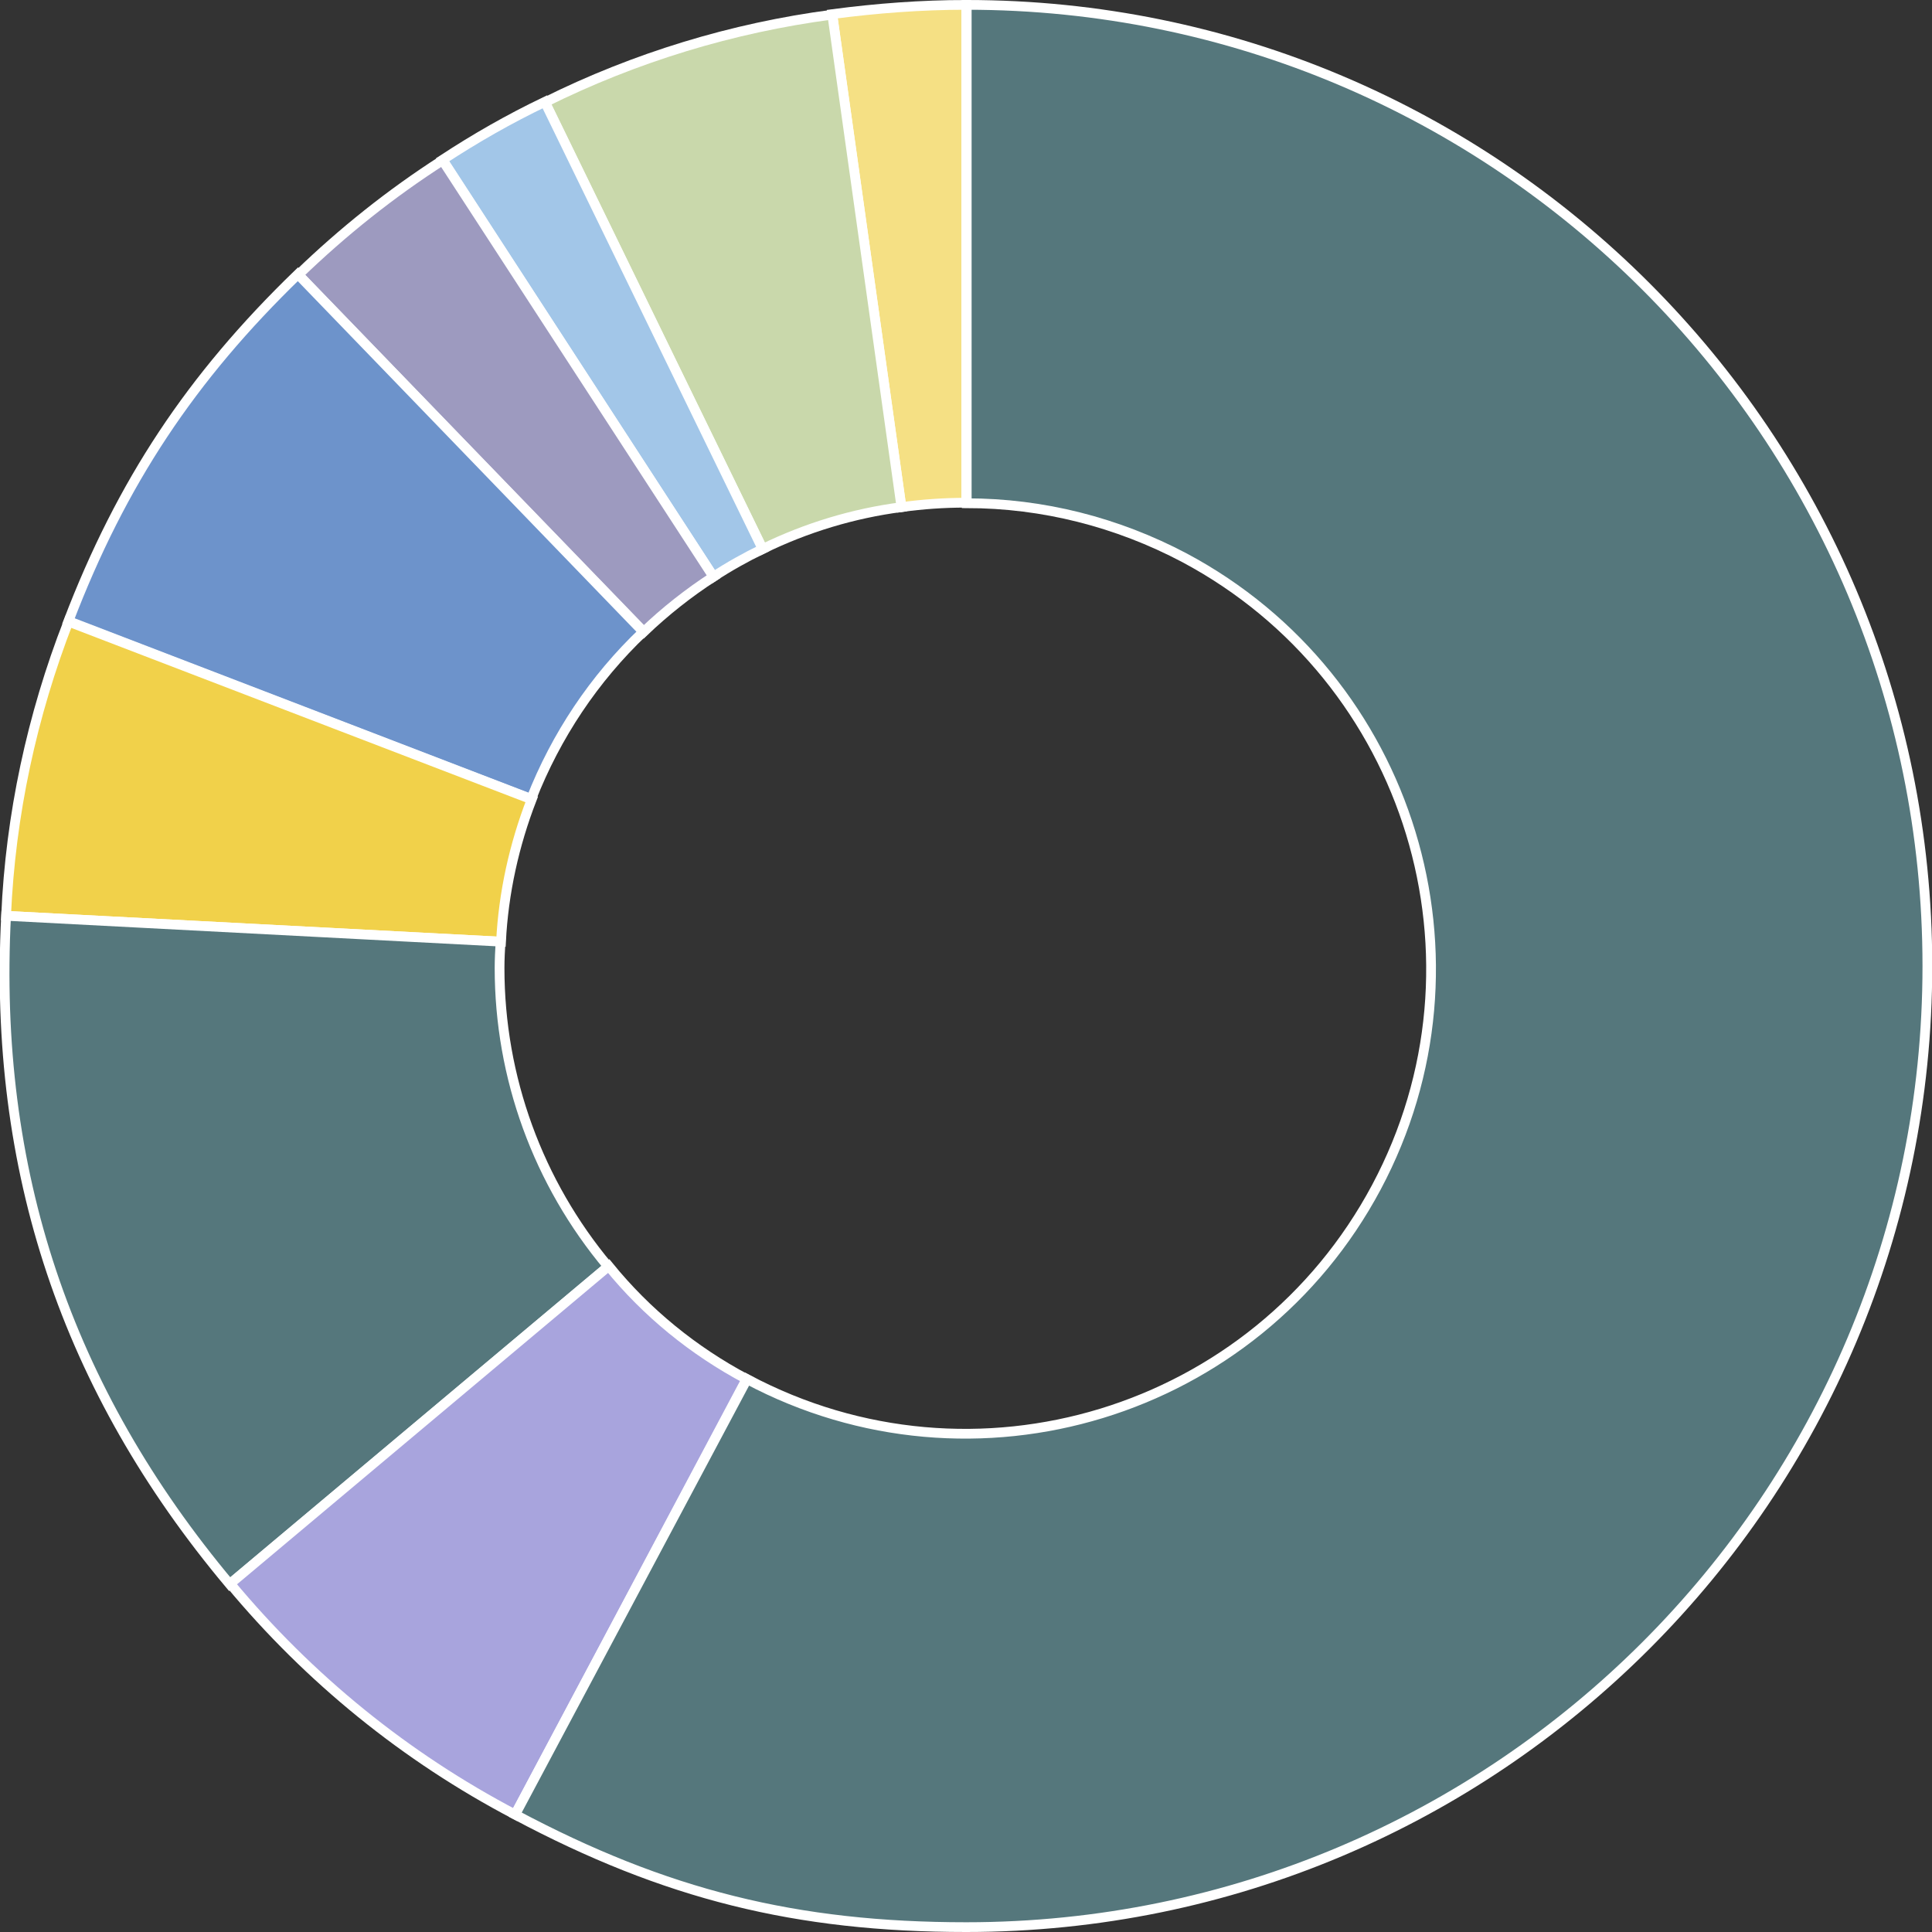 <?xml version="1.0" encoding="UTF-8"?>
<!-- Generator: Adobe Illustrator 25.4.1, SVG Export Plug-In . SVG Version: 6.00 Build 0)  -->
<svg preserveAspectRatio="xMidYMid slice" width="256px" height="256px" xmlns="http://www.w3.org/2000/svg" xmlns:xlink="http://www.w3.org/1999/xlink" id="Layer_1" x="0px" y="0px" viewBox="0 0 396.7 396.6" style="enable-background:new 0 0 396.7 396.6;" xml:space="preserve">
<rect x="0" y="0" width="396.7" height="396.6" fill="#333333" stroke="none"/>
<style type="text/css">
	.st0{fill:#F5E084;stroke:#FFFFFF;stroke-width:2;stroke-miterlimit:10;}
	.st1{fill:#C9D8AB;stroke:#FFFFFF;stroke-width:2;stroke-miterlimit:10;}
	.st2{fill:#A2C6E8;stroke:#FFFFFF;stroke-width:2;stroke-miterlimit:10;}
	.st3{fill:#9D9ABF;stroke:#FFFFFF;stroke-width:2;stroke-miterlimit:10;}
	.st4{fill:#6D93CB;stroke:#FFFFFF;stroke-width:2;stroke-miterlimit:10;}
	.st5{fill:#F1D14A;stroke:#FFFFFF;stroke-width:2;stroke-miterlimit:10;}
	.st6{fill:#55777C;stroke:#FFFFFF;stroke-width:2;stroke-miterlimit:10;}
	.st7{fill:#A8A4DD;stroke:#FFFFFF;stroke-width:2;stroke-miterlimit:10;}
</style>
<path class="st0" d="M198.4,1v102.2h-0.2c-4.4,0-8.7,0.3-13.1,0.9L170.9,2.9C180,1.7,189.2,1,198.4,1z"></path>
<path class="st1" d="M185.1,104.1c-9.9,1.3-19.5,4.2-28.5,8.6L111.9,21c18.5-9.2,38.5-15.3,59-18L185.1,104.1z"></path>
<path class="st2" d="M156.6,112.7c-3.5,1.7-6.9,3.6-10.1,5.7L90.9,32.8c6.7-4.4,13.7-8.4,21-11.9L156.6,112.7z"></path>
<path class="st3" d="M146.5,118.4c-5.1,3.3-9.9,7.1-14.3,11.3L61.3,56.4c9.1-8.8,19-16.7,29.6-23.5L146.5,118.4z"></path>
<path class="st4" d="M132.1,129.7c-10.1,9.6-17.9,21.3-23,34.3l-95-36.5c10.9-28.5,25.2-50,47.1-71.2L132.1,129.7z"></path>
<path class="st5" d="M109.2,164.1c-3.6,9.3-5.8,19.2-6.3,29.2L1.3,188c0.9-20.7,5.3-41.1,12.8-60.4L109.2,164.1z"></path>
<path class="st6" d="M124.9,260l-77.7,65.2C13.6,285.1-1.4,240.2,1.3,188l101.5,5.3c-0.1,1.8-0.2,3.6-0.2,5.4  C102.6,221.2,110.5,242.8,124.9,260z"></path>
<path class="st7" d="M153.3,283.1l-47.5,89.4c-22.5-11.8-42.3-27.9-58.5-47.4l77.7-65.2C132.8,269.5,142.4,277.3,153.3,283.1z"></path>
<path class="st6" d="M395.7,198.3c0,109-88.4,197.3-197.3,197.3c-34.9,0-61.8-6.7-92.6-23.1l47.6-89.4  c46.6,24.8,104.4,7.1,129.2-39.4s7.1-104.4-39.4-129.2c-13.8-7.3-29.1-11.2-44.7-11.2V1C307.3,1,395.7,89.3,395.7,198.3z"></path>
</svg>
